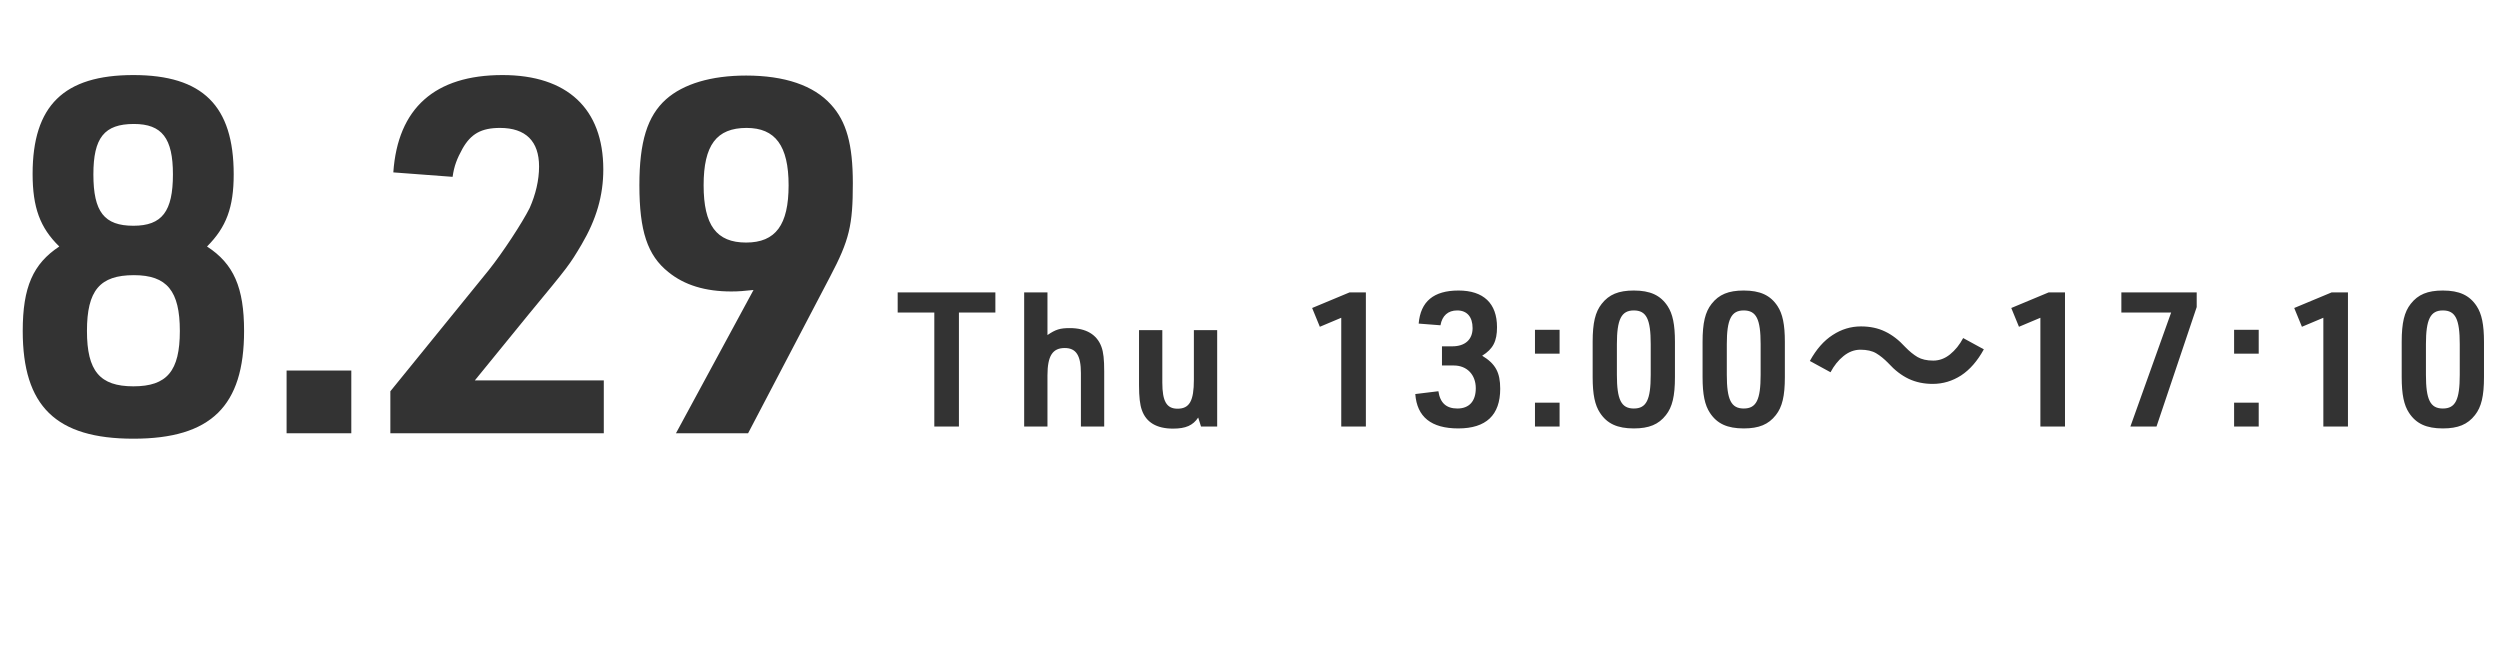 <svg width="502" height="131" viewBox="0 0 502 131" fill="none" xmlns="http://www.w3.org/2000/svg">
<path d="M11.905 49.498C8.036 45.728 6.548 41.66 6.548 34.914C6.548 21.223 12.798 15.072 26.787 15.072C40.677 15.072 46.927 21.223 46.927 35.013C46.927 41.66 45.439 45.629 41.57 49.498C46.927 52.97 49.011 57.733 49.011 66.463C49.011 81.543 42.363 88.091 26.787 88.091C11.211 88.091 4.564 81.543 4.564 66.463C4.564 57.633 6.647 52.97 11.905 49.498ZM26.886 24.893C20.934 24.893 18.751 27.671 18.751 35.013C18.751 42.553 20.934 45.331 26.787 45.331C32.541 45.331 34.724 42.454 34.724 35.013C34.724 27.771 32.541 24.893 26.886 24.893ZM26.886 55.252C20.041 55.252 17.461 58.328 17.461 66.463C17.461 74.499 20.041 77.575 26.787 77.575C33.534 77.575 36.113 74.499 36.113 66.463C36.113 58.427 33.534 55.252 26.886 55.252ZM57.547 87V74.4H70.543V87H57.547ZM78.383 87V78.567L98.126 54.26C100.904 50.788 104.872 44.736 106.36 41.759C107.551 39.081 108.245 36.204 108.245 33.426C108.245 28.366 105.567 25.687 100.408 25.687C96.638 25.687 94.554 26.878 92.868 29.854C91.776 31.838 91.181 33.327 90.883 35.509L78.978 34.616C79.871 21.719 87.312 15.072 100.904 15.072C113.9 15.072 121.143 21.818 121.143 34.021C121.143 39.279 119.754 44.041 116.778 49.101C114.297 53.268 114.297 53.268 106.261 62.991L95.348 76.384H121.242V87H78.383ZM135.731 87L151.307 58.229C149.422 58.427 148.331 58.526 146.843 58.526C141.584 58.526 137.418 57.236 134.243 54.657C129.977 51.284 128.389 46.323 128.389 37.196C128.389 28.465 129.977 23.306 133.747 19.933C137.219 16.857 142.775 15.171 149.819 15.171C157.558 15.171 163.411 17.155 166.883 21.024C169.959 24.397 171.249 28.961 171.249 36.799C171.249 45.232 170.554 48.208 166.685 55.55L150.216 87H135.731ZM149.918 25.687C143.866 25.687 141.287 29.16 141.287 37.196C141.287 45.232 143.866 48.704 149.819 48.704C155.772 48.704 158.351 45.133 158.351 37.196C158.351 29.259 155.673 25.687 149.918 25.687Z" fill="#333333"/>
<path d="M187.61 85.651V62.751H180.253V58.715H199.871V62.751H192.552V85.651H187.61ZM205.653 85.651V58.715H210.331V67.278C211.991 66.147 212.858 65.882 214.82 65.882C218.065 65.882 220.253 67.165 221.158 69.617C221.573 70.711 221.724 72.183 221.724 74.559V85.651H217.046V74.899C217.046 71.353 216.065 69.882 213.802 69.882C211.349 69.882 210.331 71.466 210.331 75.389V85.651H205.653ZM228.715 66.297H233.393V76.823C233.393 80.596 234.261 82.067 236.449 82.067C238.863 82.067 239.731 80.482 239.731 76.257V66.297H244.409V85.651H241.165L240.599 83.84C239.542 85.424 238.109 86.066 235.544 86.066C232.261 86.066 230.149 84.821 229.281 82.331C228.904 81.275 228.715 79.728 228.715 77.351V66.297Z" fill="#333333"/>
<path d="M269.324 85.651V63.808L265.024 65.618L263.477 61.846L270.984 58.715H274.267V85.651H269.324ZM289.547 73.39V69.542H291.622C294.187 69.542 295.696 68.184 295.696 65.882C295.696 63.619 294.565 62.336 292.603 62.336C290.754 62.336 289.585 63.393 289.245 65.317L284.869 64.977C285.246 60.525 287.887 58.337 292.867 58.337C297.884 58.337 300.601 60.903 300.601 65.694C300.601 68.523 299.808 70.07 297.62 71.428C300.299 73.05 301.242 74.786 301.242 78.068C301.242 83.35 298.413 86.028 292.829 86.028C287.397 86.028 284.529 83.727 284.19 79.124L288.83 78.558C289.17 80.897 290.415 82.029 292.641 82.029C295.017 82.029 296.338 80.558 296.338 77.955C296.338 75.239 294.565 73.39 291.924 73.39H289.547ZM308.223 85.651V80.86H313.165V85.651H308.223ZM308.223 71.013V66.222H313.165V71.013H308.223ZM319.805 75.729V68.636C319.805 64.826 320.333 62.638 321.616 61.016C323.087 59.13 325.011 58.337 328.067 58.337C331.349 58.337 333.424 59.281 334.858 61.469C335.877 63.015 336.329 65.166 336.329 68.636V75.729C336.329 79.539 335.801 81.727 334.518 83.35C333.047 85.236 331.123 86.028 328.067 86.028C324.785 86.028 322.71 85.085 321.277 82.897C320.258 81.35 319.805 79.237 319.805 75.729ZM331.463 75.276V69.089C331.463 64.072 330.595 62.336 328.067 62.336C325.577 62.336 324.672 64.109 324.672 69.089V75.276C324.672 80.256 325.54 82.029 328.067 82.029C330.595 82.029 331.463 80.294 331.463 75.276ZM341.876 75.729V68.636C341.876 64.826 342.405 62.638 343.687 61.016C345.159 59.13 347.083 58.337 350.138 58.337C353.421 58.337 355.495 59.281 356.929 61.469C357.948 63.015 358.4 65.166 358.4 68.636V75.729C358.4 79.539 357.872 81.727 356.589 83.35C355.118 85.236 353.194 86.028 350.138 86.028C346.856 86.028 344.781 85.085 343.348 82.897C342.329 81.35 341.876 79.237 341.876 75.729ZM353.534 75.276V69.089C353.534 64.072 352.666 62.336 350.138 62.336C347.648 62.336 346.743 64.109 346.743 69.089V75.276C346.743 80.256 347.611 82.029 350.138 82.029C352.666 82.029 353.534 80.294 353.534 75.276ZM379.189 72.937C378.359 72.082 377.541 71.416 376.737 70.938C375.932 70.46 374.875 70.221 373.568 70.221C372.36 70.221 371.229 70.648 370.172 71.504C369.141 72.334 368.273 73.415 367.569 74.748L363.419 72.484C364.702 70.145 366.224 68.41 367.984 67.278C369.745 66.121 371.644 65.543 373.681 65.543C375.492 65.543 377.101 65.882 378.51 66.562C379.943 67.241 381.301 68.284 382.584 69.693C383.414 70.548 384.231 71.214 385.036 71.692C385.866 72.17 386.923 72.409 388.205 72.409C389.413 72.409 390.532 71.994 391.563 71.164C392.619 70.309 393.499 69.215 394.204 67.882L398.354 70.145C397.071 72.484 395.549 74.233 393.789 75.389C392.028 76.521 390.129 77.087 388.092 77.087C386.306 77.087 384.697 76.748 383.263 76.069C381.83 75.389 380.471 74.346 379.189 72.937ZM409.709 85.651V63.808L405.408 65.618L403.862 61.846L411.369 58.715H414.651V85.651H409.709ZM427.781 85.651L435.968 62.751H425.97V58.715H441.098V61.657L433.025 85.651H427.781ZM448.607 85.651V80.86H453.549V85.651H448.607ZM448.607 71.013V66.222H453.549V71.013H448.607ZM466.528 85.651V63.808L462.227 65.618L460.68 61.846L468.188 58.715H471.47V85.651H466.528ZM482.261 75.729V68.636C482.261 64.826 482.789 62.638 484.072 61.016C485.543 59.13 487.467 58.337 490.523 58.337C493.805 58.337 495.88 59.281 497.314 61.469C498.332 63.015 498.785 65.166 498.785 68.636V75.729C498.785 79.539 498.257 81.727 496.974 83.35C495.503 85.236 493.579 86.028 490.523 86.028C487.241 86.028 485.166 85.085 483.732 82.897C482.714 81.35 482.261 79.237 482.261 75.729ZM493.918 75.276V69.089C493.918 64.072 493.051 62.336 490.523 62.336C488.033 62.336 487.128 64.109 487.128 69.089V75.276C487.128 80.256 487.995 82.029 490.523 82.029C493.051 82.029 493.918 80.294 493.918 75.276Z" fill="#333333"/>
</svg>
